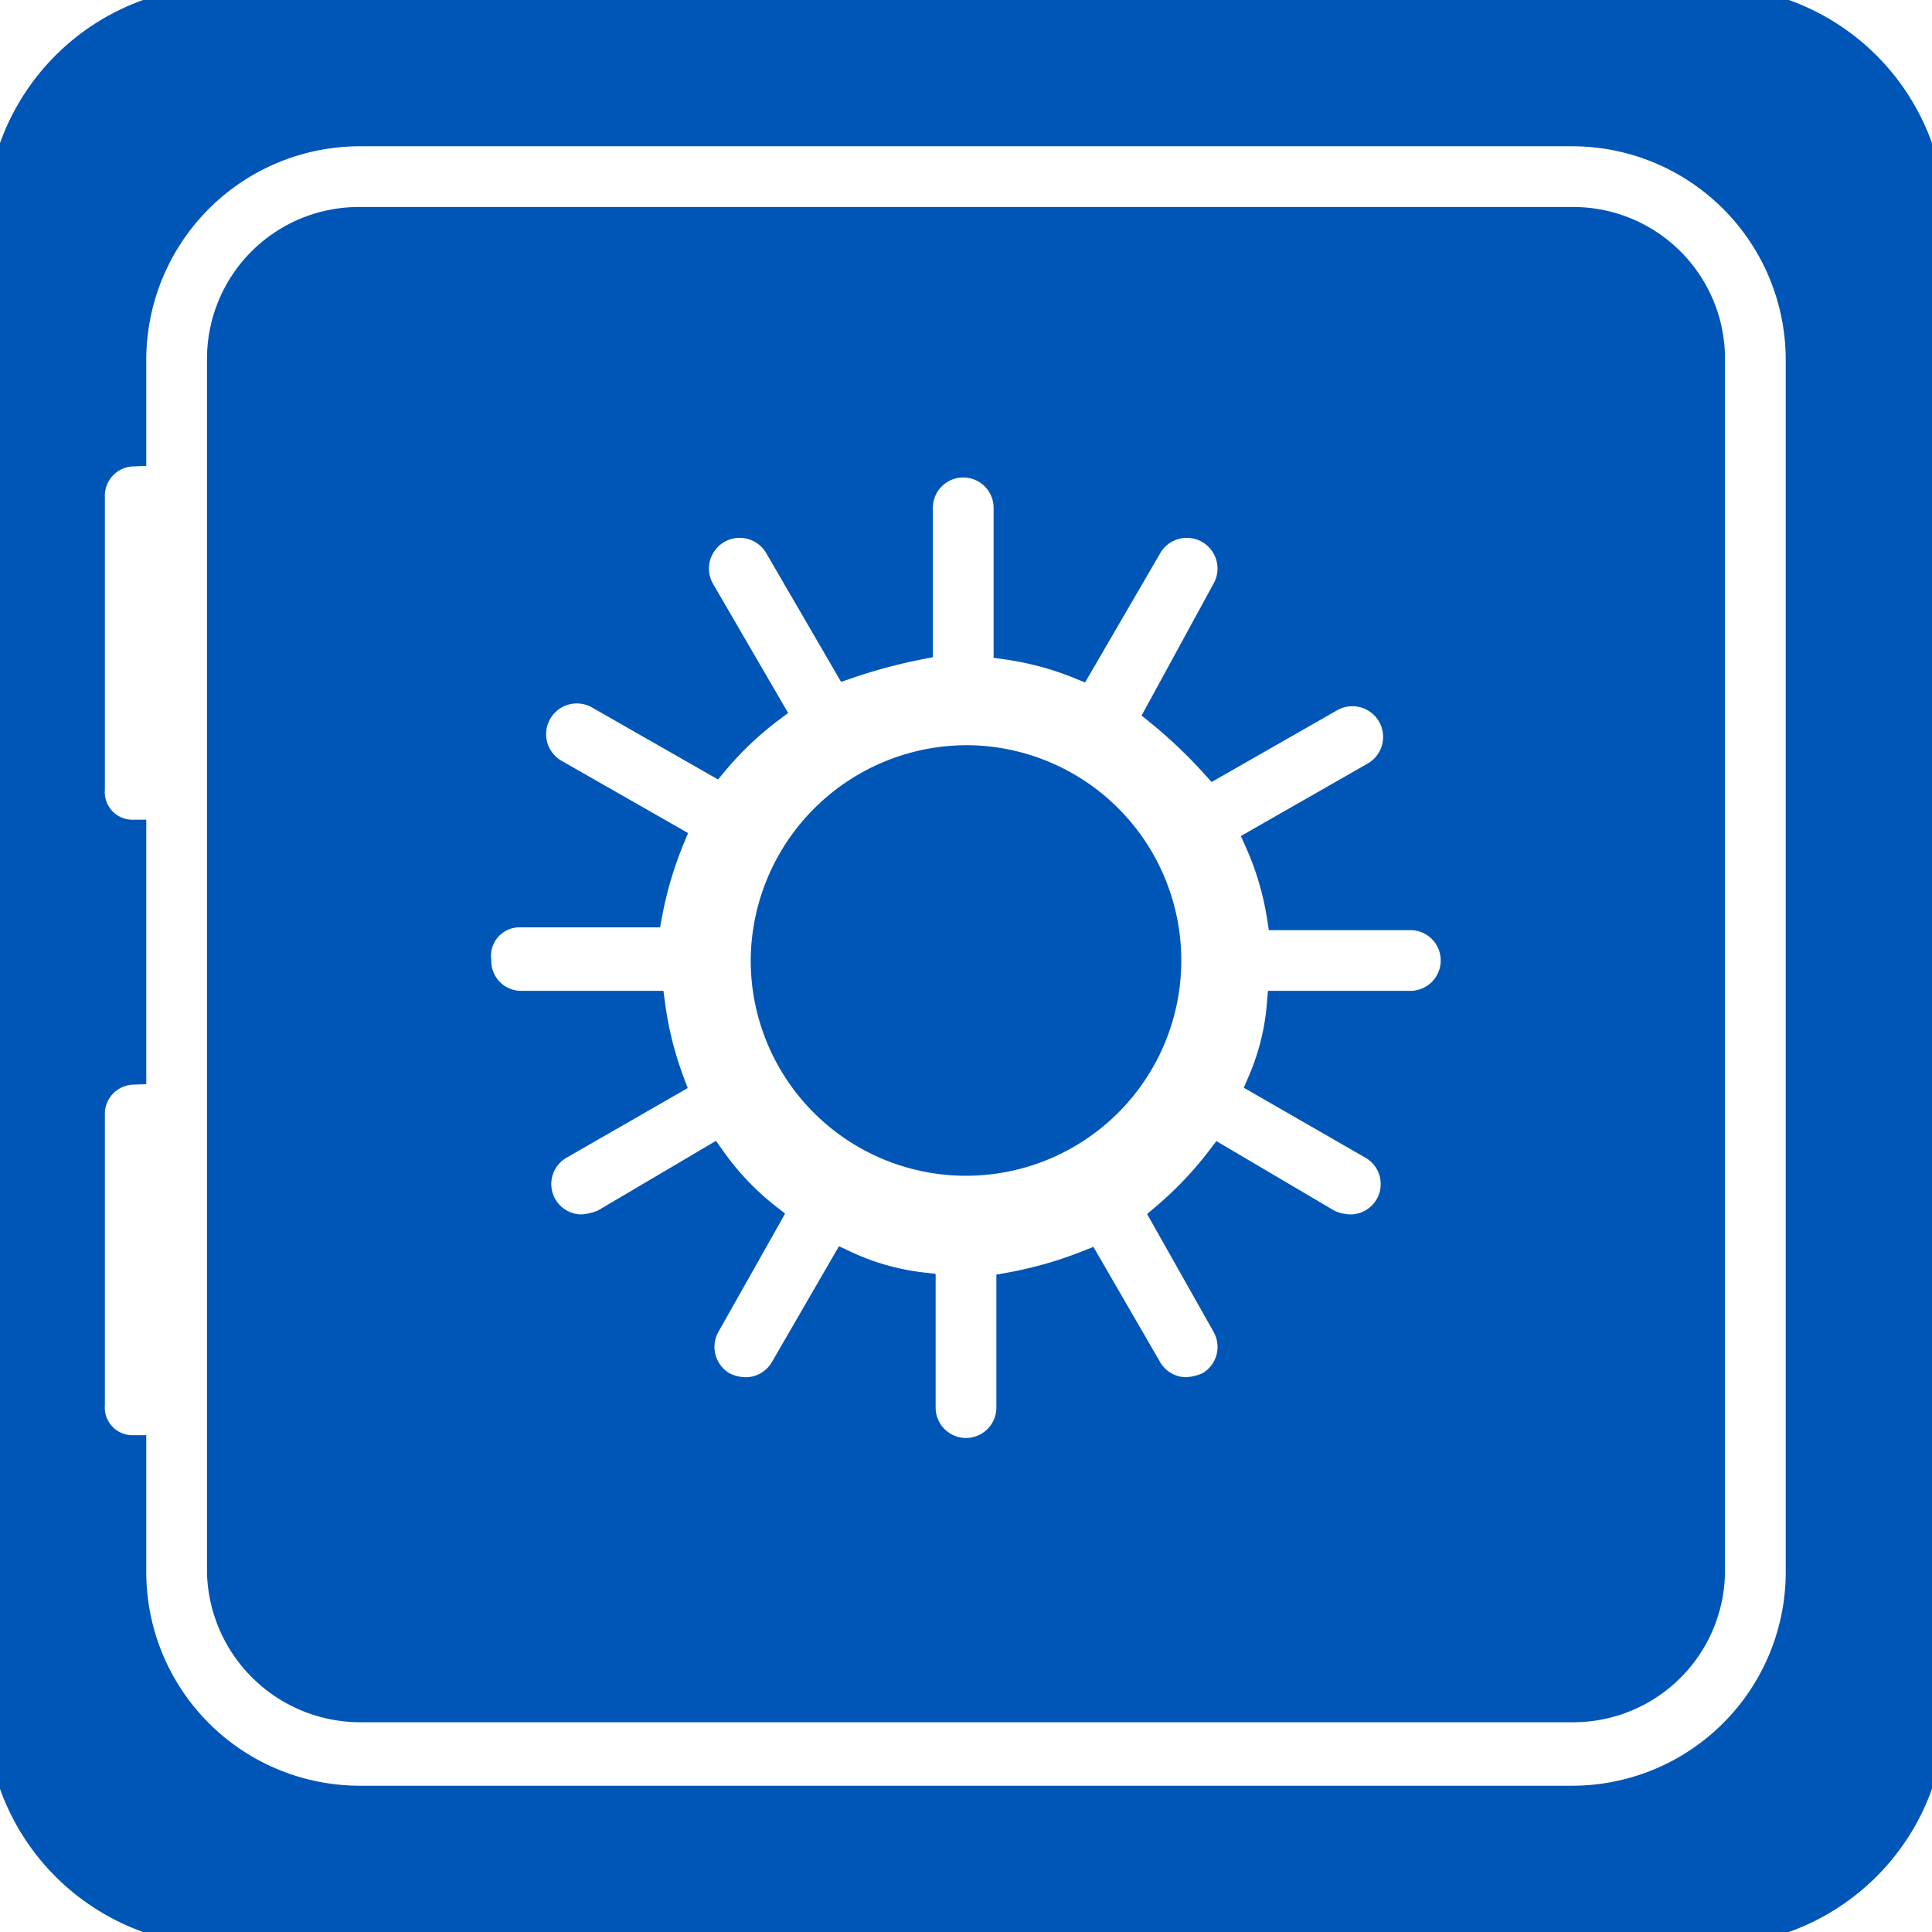 <svg id="Layer_1" data-name="Layer 1" xmlns="http://www.w3.org/2000/svg" viewBox="0 0 70 70"><defs><style>.cls-1{fill:#0056b7;stroke:#0056b7;stroke-miterlimit:10;}</style></defs><title>FixedD-01</title><path class="cls-1" d="M13,61.9H57a5,5,0,0,0,5-5V13a5,5,0,0,0-5-5H13a5,5,0,0,0-5,5V57A5.06,5.06,0,0,0,13,61.9Zm5.8-28.8h4.7a13.82,13.82,0,0,1,.8-2.7L20.1,28a1.61,1.61,0,1,1,1.6-2.8l4.2,2.4a12.1,12.1,0,0,1,2-1.9l-2.5-4.3a1.61,1.61,0,1,1,2.8-1.6l2.5,4.3a19.73,19.73,0,0,1,2.6-.7v-5a1.6,1.6,0,0,1,3.2,0v5a11.07,11.07,0,0,1,2.6.7l2.5-4.3a1.61,1.61,0,0,1,2.8,1.6L42,25.8a18,18,0,0,1,2,1.9l4.2-2.4a1.61,1.61,0,0,1,1.6,2.8l-4.2,2.4a10.67,10.67,0,0,1,.8,2.7h4.7a1.6,1.6,0,1,1,0,3.2H46.4a8.87,8.87,0,0,1-.7,2.8l4,2.3a1.6,1.6,0,0,1-.8,3,1.88,1.88,0,0,1-.8-.2L44.2,42a13.36,13.36,0,0,1-2,2.1L44.4,48a1.61,1.61,0,0,1-.6,2.2,2.35,2.35,0,0,1-.8.2,1.6,1.6,0,0,1-1.4-.8l-2.2-3.8a14.73,14.73,0,0,1-2.8.8V51a1.6,1.6,0,0,1-3.2,0V46.6a9,9,0,0,1-2.8-.8l-2.2,3.8a1.6,1.6,0,0,1-1.4.8,1.88,1.88,0,0,1-.8-.2,1.61,1.61,0,0,1-.6-2.2l2.2-3.9a10,10,0,0,1-2-2.1l-3.9,2.3a2.35,2.35,0,0,1-.8.2,1.6,1.6,0,0,1-.8-3l4-2.3a12.76,12.76,0,0,1-.7-2.8H18.9a1.58,1.58,0,0,1-1.6-1.6A1.53,1.53,0,0,1,18.8,33.1Z"/><path class="cls-1" d="M35,27.5a7.3,7.3,0,1,1-7.3,7.3A7.34,7.34,0,0,1,35,27.5Z"/><path class="cls-1" d="M0,61.9A8.07,8.07,0,0,0,8.1,70H61.9A8.07,8.07,0,0,0,70,61.9V8.1A8.07,8.07,0,0,0,61.9,0H8.1A8.07,8.07,0,0,0,0,8.1ZM3.3,40.4a1.56,1.56,0,0,1,1.5-1.6V30.2a1.5,1.5,0,0,1-1.5-1.6V18a1.56,1.56,0,0,1,1.5-1.6V13A8.24,8.24,0,0,1,13,4.8H57A8.24,8.24,0,0,1,65.2,13V57A8.24,8.24,0,0,1,57,65.2H13A8.24,8.24,0,0,1,4.8,57V52.5a1.5,1.5,0,0,1-1.5-1.6V40.4Z"/></svg>